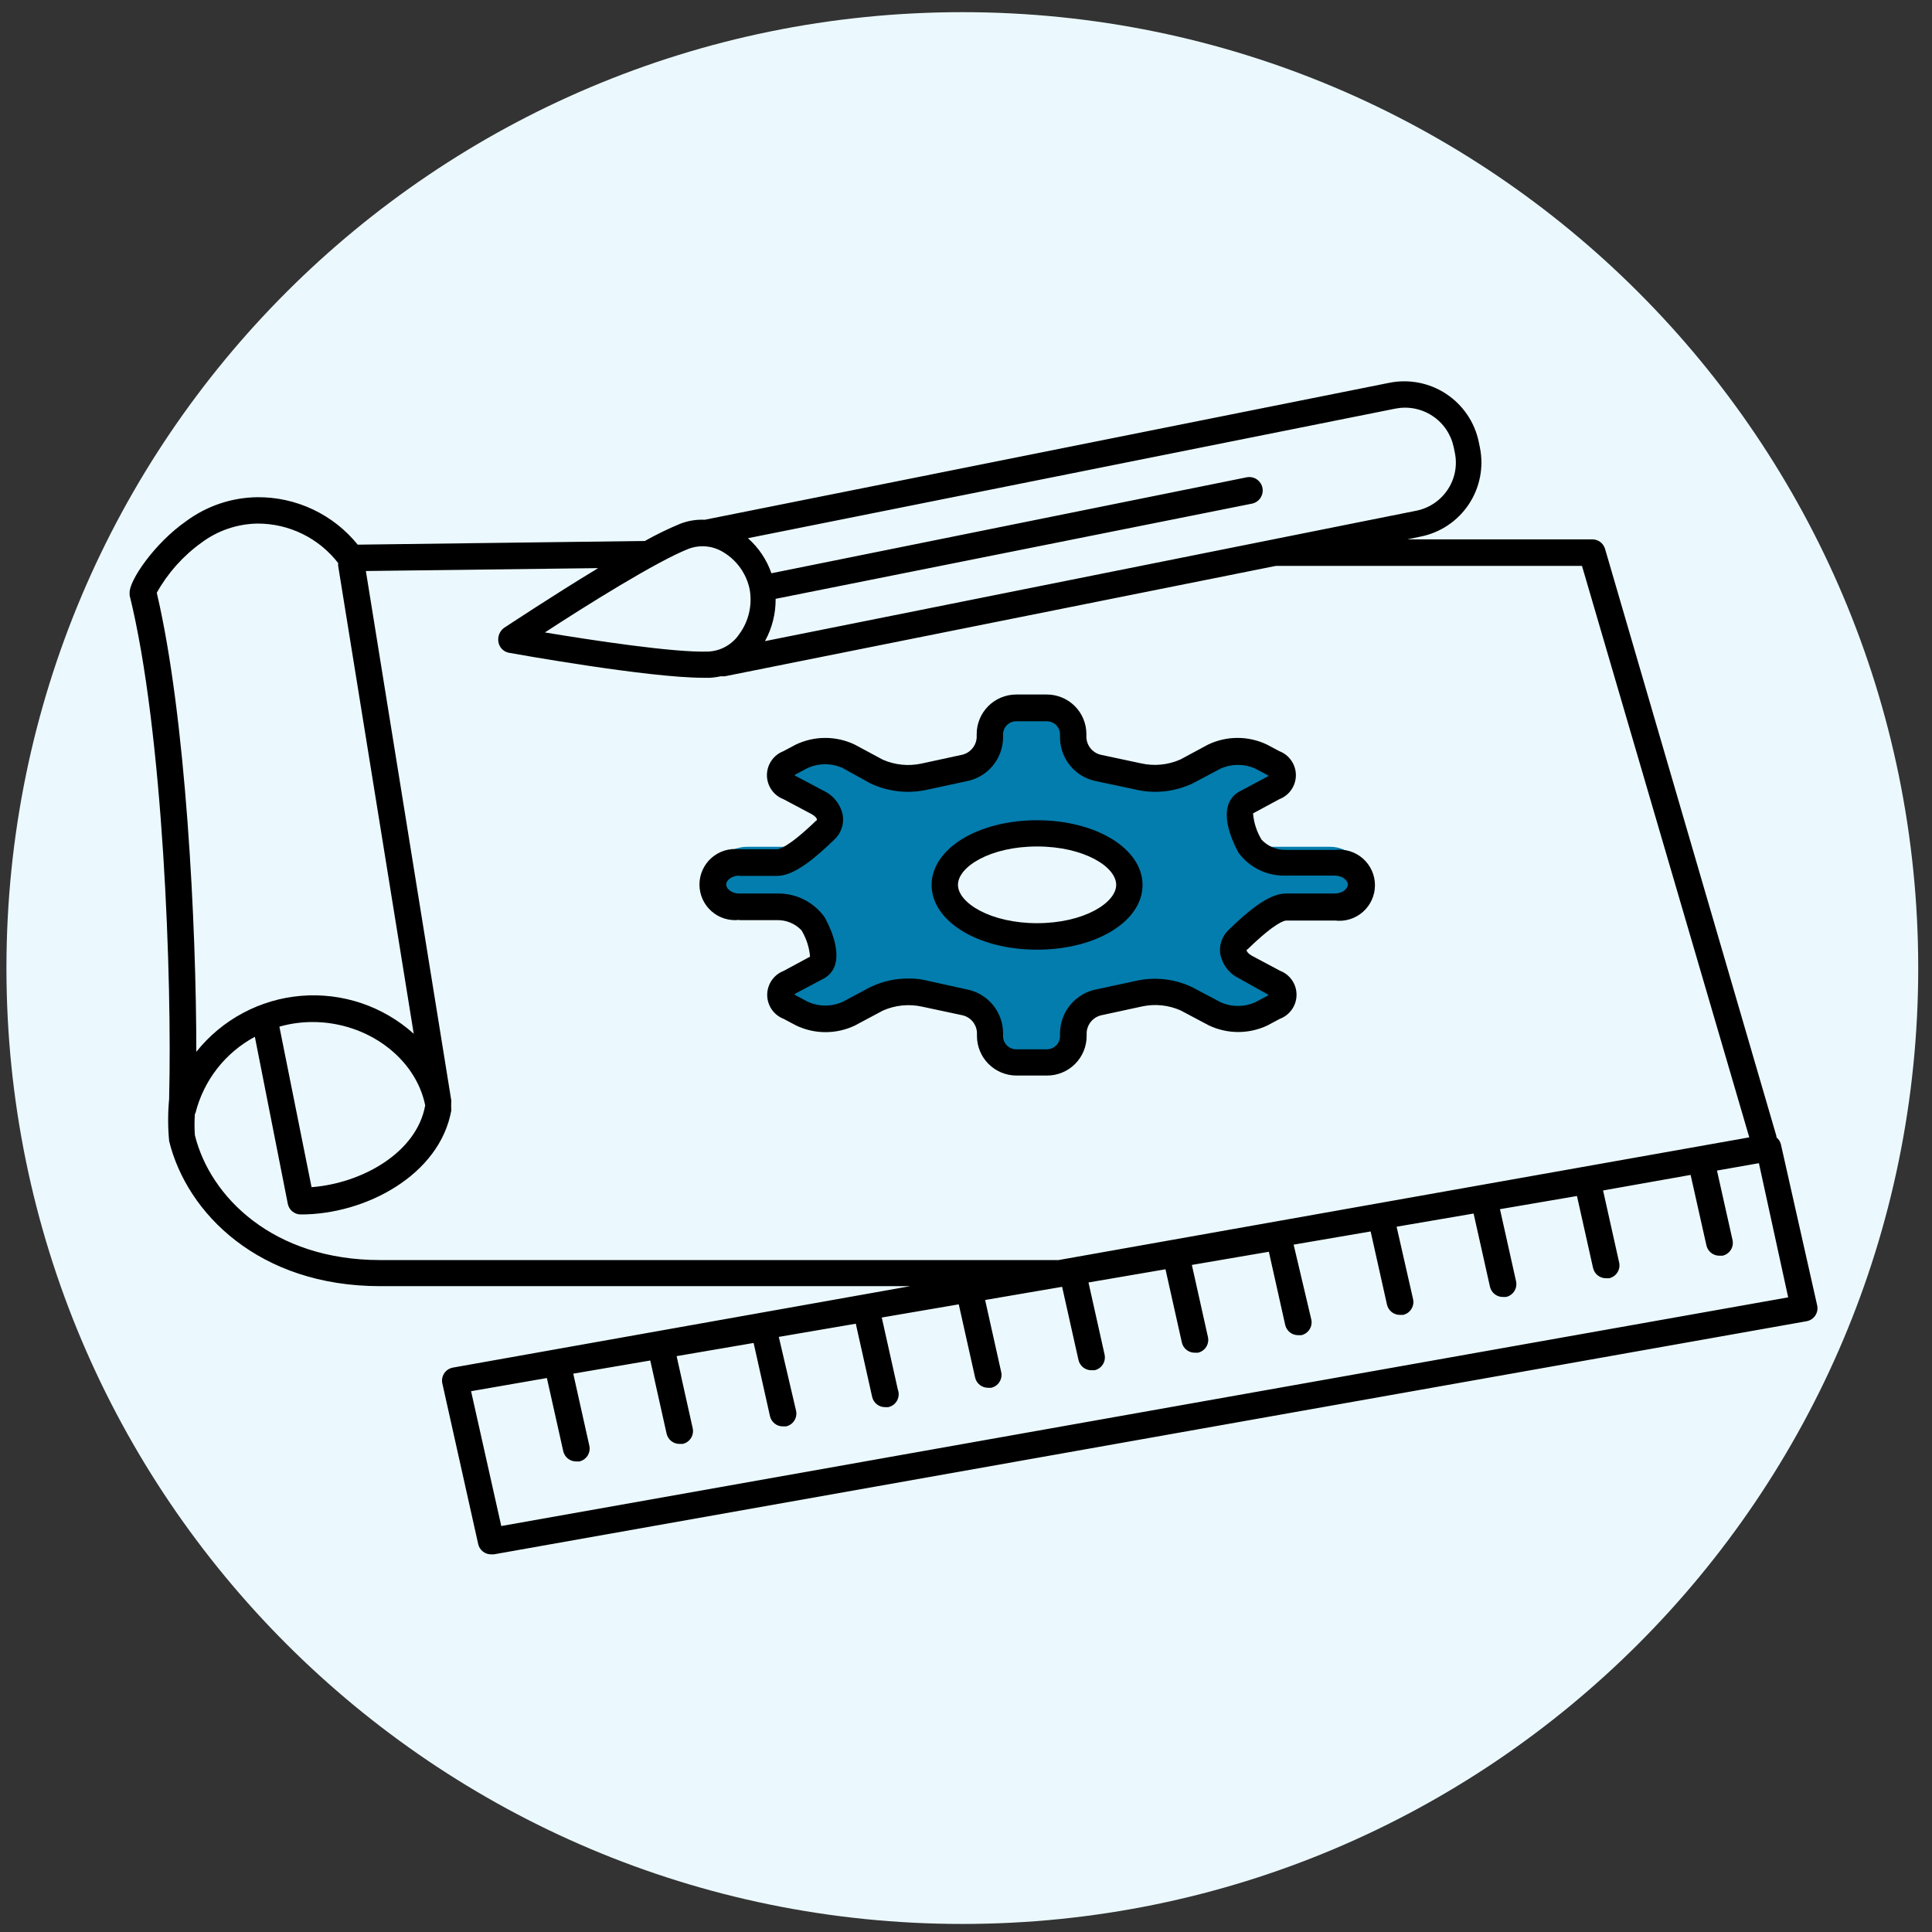 <svg version="1.0" preserveAspectRatio="xMidYMid meet" height="1200" viewBox="0 0 900 900" zoomAndPan="magnify" width="1200" xmlns:xlink="http://www.w3.org/1999/xlink" xmlns="http://www.w3.org/2000/svg"><rect x="0" y="0" width="900" height="900" fill="#333333" stroke="none"/><defs><clipPath id="da370813f5"><path clip-rule="nonzero" d="M 3 5.668 L 893.582 5.668 L 893.582 896.25 L 3 896.25 Z M 3 5.668"></path></clipPath><clipPath id="572637b38a"><path clip-rule="nonzero" d="M 448.293 5.668 C 202.363 5.668 3 205.031 3 450.957 C 3 696.887 202.363 896.25 448.293 896.25 C 694.219 896.25 893.582 696.887 893.582 450.957 C 893.582 205.031 694.219 5.668 448.293 5.668 Z M 448.293 5.668"></path></clipPath><clipPath id="fe3cf3c0fe"><path clip-rule="nonzero" d="M 369.395 352.75 L 589 352.75 L 589 472.023 L 369.395 472.023 Z M 369.395 352.75"></path></clipPath><clipPath id="f3e1dac309"><path clip-rule="nonzero" d="M 369.395 412.387 C 369.395 445.324 418.551 472.023 479.188 472.023 C 539.824 472.023 588.98 445.324 588.98 412.387 C 588.98 379.449 539.824 352.75 479.188 352.75 C 418.551 352.75 369.395 379.449 369.395 412.387 Z M 369.395 412.387"></path></clipPath><clipPath id="a6f4e9e609"><path clip-rule="nonzero" d="M 461.324 326.195 L 501.094 326.195 L 501.094 382.746 L 461.324 382.746 Z M 461.324 326.195"></path></clipPath><clipPath id="d10957a904"><path clip-rule="nonzero" d="M 481.207 326.195 C 486.48 326.195 491.539 328.289 495.27 332.02 C 499 335.75 501.094 340.805 501.094 346.082 L 501.094 362.746 C 501.094 368.02 499 373.078 495.27 376.809 C 491.539 380.535 486.48 382.633 481.207 382.633 C 475.934 382.633 470.875 380.535 467.148 376.809 C 463.418 373.078 461.324 368.02 461.324 362.746 L 461.324 346.082 C 461.324 340.805 463.418 335.75 467.148 332.02 C 470.875 328.289 475.934 326.195 481.207 326.195 Z M 481.207 326.195"></path></clipPath><clipPath id="e2dde80da9"><path clip-rule="nonzero" d="M 461.324 436.234 L 501.094 436.234 L 501.094 492.785 L 461.324 492.785 Z M 461.324 436.234"></path></clipPath><clipPath id="eb119cec4d"><path clip-rule="nonzero" d="M 481.207 436.234 C 486.48 436.234 491.539 438.332 495.27 442.059 C 499 445.789 501.094 450.848 501.094 456.121 L 501.094 472.785 C 501.094 478.059 499 483.117 495.27 486.848 C 491.539 490.578 486.48 492.672 481.207 492.672 C 475.934 492.672 470.875 490.578 467.148 486.848 C 463.418 483.117 461.324 478.059 461.324 472.785 L 461.324 456.121 C 461.324 450.848 463.418 445.789 467.148 442.059 C 470.875 438.332 475.934 436.234 481.207 436.234 Z M 481.207 436.234"></path></clipPath><clipPath id="5488262421"><path clip-rule="nonzero" d="M 368 432 L 422 432 L 422 477 L 368 477 Z M 368 432"></path></clipPath><clipPath id="56196c4636"><path clip-rule="nonzero" d="M 411.57 426.906 L 427.25 455.043 L 377.895 482.543 L 362.215 454.406 Z M 411.57 426.906"></path></clipPath><clipPath id="3b5a9d562d"><path clip-rule="nonzero" d="M 419.41 440.977 C 421.488 444.707 422 449.109 420.832 453.219 C 419.664 457.328 416.91 460.805 413.18 462.883 L 392.02 474.676 C 388.285 476.754 383.883 477.266 379.773 476.098 C 375.664 474.93 372.188 472.176 370.109 468.445 C 368.031 464.715 367.52 460.309 368.688 456.199 C 369.855 452.09 372.609 448.613 376.34 446.535 L 397.5 434.746 C 401.23 432.664 405.637 432.152 409.746 433.324 C 413.855 434.492 417.328 437.242 419.41 440.977 Z M 419.41 440.977"></path></clipPath><clipPath id="e531fee4d1"><path clip-rule="nonzero" d="M 541 344 L 596 344 L 596 389 L 541 389 Z M 541 344"></path></clipPath><clipPath id="07b153cab4"><path clip-rule="nonzero" d="M 585.391 338.828 L 601.094 367.004 L 551.785 394.48 L 536.086 366.305 Z M 585.391 338.828"></path></clipPath><clipPath id="7bcad80422"><path clip-rule="nonzero" d="M 593.242 352.918 C 595.324 356.652 595.836 361.062 594.668 365.18 C 593.496 369.293 590.742 372.773 587.004 374.855 L 565.879 386.625 C 562.145 388.707 557.734 389.219 553.621 388.051 C 549.504 386.879 546.023 384.125 543.941 380.387 C 541.859 376.652 541.348 372.242 542.52 368.125 C 543.688 364.012 546.445 360.531 550.18 358.449 L 571.305 346.68 C 575.039 344.598 579.449 344.086 583.566 345.254 C 587.68 346.426 591.16 349.18 593.242 352.918 Z M 593.242 352.918"></path></clipPath><clipPath id="48fcf1219d"><path clip-rule="nonzero" d="M 544 432 L 592 432 L 592 477 L 544 477 Z M 544 432"></path></clipPath><clipPath id="c75218c0a8"><path clip-rule="nonzero" d="M 538.18 449.965 L 557.074 426.41 L 597.652 458.961 L 578.758 482.516 Z M 538.18 449.965"></path></clipPath><clipPath id="683e41ccf9"><path clip-rule="nonzero" d="M 547.625 438.188 C 552.844 431.68 562.348 430.637 568.852 435.855 L 585.863 449.504 C 592.371 454.723 593.414 464.227 588.195 470.73 C 582.977 477.234 573.473 478.277 566.969 473.059 L 549.957 459.414 C 543.449 454.195 542.406 444.691 547.625 438.188 Z M 547.625 438.188"></path></clipPath><clipPath id="b50887e61e"><path clip-rule="nonzero" d="M 368 344 L 416 344 L 416 389 L 368 389 Z M 368 344"></path></clipPath><clipPath id="729f80a62e"><path clip-rule="nonzero" d="M 362.273 362.383 L 381.172 338.824 L 421.75 371.379 L 402.855 394.934 Z M 362.273 362.383"></path></clipPath><clipPath id="e0a072ec9d"><path clip-rule="nonzero" d="M 371.723 350.605 C 376.941 344.098 386.445 343.055 392.949 348.273 L 409.961 361.922 C 416.469 367.141 417.512 376.645 412.293 383.148 C 407.074 389.652 397.57 390.695 391.066 385.477 L 374.055 371.828 C 367.547 366.613 366.504 357.109 371.723 350.605 Z M 371.723 350.605"></path></clipPath><clipPath id="389b777090"><path clip-rule="nonzero" d="M 332.859 394.469 L 634.844 394.469 L 634.844 424.668 L 332.859 424.668 Z M 332.859 394.469"></path></clipPath><clipPath id="a6d6cdfdcc"><path clip-rule="nonzero" d="M 332.859 409.57 C 332.859 401.23 339.621 394.469 347.961 394.469 L 619.742 394.469 C 628.082 394.469 634.84 401.23 634.84 409.57 C 634.84 417.91 628.082 424.668 619.742 424.668 L 347.961 424.668 C 339.621 424.668 332.859 417.91 332.859 409.57 Z M 332.859 409.57"></path></clipPath><clipPath id="6c8df4b262"><path clip-rule="nonzero" d="M 445.219 388.172 L 525.957 388.172 L 525.957 436.238 L 445.219 436.238 Z M 445.219 388.172"></path></clipPath><clipPath id="83b3f6f94a"><path clip-rule="nonzero" d="M 525.957 412.207 C 525.957 398.934 507.898 388.172 485.621 388.172 C 463.344 388.172 445.285 398.934 445.285 412.207 C 445.285 425.48 463.344 436.238 485.621 436.238 C 507.898 436.238 525.957 425.48 525.957 412.207 Z M 525.957 412.207"></path></clipPath><clipPath id="e19bcbd32e"><path clip-rule="nonzero" d="M 60 177 L 846.512 177 L 846.512 725 L 60 725 Z M 60 177"></path></clipPath></defs><g clip-path="url(#da370813f5)"><g clip-path="url(#572637b38a)"><path fill-rule="nonzero" fill-opacity="1" d="M 3 5.668 L 893.582 5.668 L 893.582 896.25 L 3 896.25 Z M 3 5.668" fill="#ebf9ff"></path></g></g><g clip-path="url(#fe3cf3c0fe)"><g clip-path="url(#f3e1dac309)"><path fill-rule="nonzero" fill-opacity="1" d="M 369.395 472.023 L 369.395 352.75 L 588.844 352.75 L 588.844 472.023 Z M 369.395 472.023" fill="#037dad"></path></g></g><g clip-path="url(#a6f4e9e609)"><g clip-path="url(#d10957a904)"><path fill-rule="nonzero" fill-opacity="1" d="M 461.324 326.195 L 501.094 326.195 L 501.094 382.59 L 461.324 382.59 Z M 461.324 326.195" fill="#037dad"></path></g></g><g clip-path="url(#e2dde80da9)"><g clip-path="url(#eb119cec4d)"><path fill-rule="nonzero" fill-opacity="1" d="M 461.324 436.234 L 501.094 436.234 L 501.094 492.629 L 461.324 492.629 Z M 461.324 436.234" fill="#037dad"></path></g></g><g clip-path="url(#5488262421)"><g clip-path="url(#56196c4636)"><g clip-path="url(#3b5a9d562d)"><path fill-rule="nonzero" fill-opacity="1" d="M 411.57 426.906 L 427.25 455.043 L 377.895 482.543 L 362.215 454.406 Z M 411.57 426.906" fill="#037dad"></path></g></g></g><g clip-path="url(#e531fee4d1)"><g clip-path="url(#07b153cab4)"><g clip-path="url(#7bcad80422)"><path fill-rule="nonzero" fill-opacity="1" d="M 585.391 338.828 L 601.094 367.004 L 551.785 394.48 L 536.086 366.305 Z M 585.391 338.828" fill="#037dad"></path></g></g></g><g clip-path="url(#48fcf1219d)"><g clip-path="url(#c75218c0a8)"><g clip-path="url(#683e41ccf9)"><path fill-rule="nonzero" fill-opacity="1" d="M 538.18 449.965 L 557.074 426.41 L 597.652 458.961 L 578.758 482.516 Z M 538.18 449.965" fill="#037dad"></path></g></g></g><g clip-path="url(#b50887e61e)"><g clip-path="url(#729f80a62e)"><g clip-path="url(#e0a072ec9d)"><path fill-rule="nonzero" fill-opacity="1" d="M 362.273 362.383 L 381.172 338.824 L 421.75 371.379 L 402.855 394.934 Z M 362.273 362.383" fill="#037dad"></path></g></g></g><g clip-path="url(#389b777090)"><g clip-path="url(#a6d6cdfdcc)"><path fill-rule="nonzero" fill-opacity="1" d="M 332.859 424.668 L 332.859 394.469 L 634.844 394.469 L 634.844 424.668 Z M 332.859 424.668" fill="#037dad"></path></g></g><g clip-path="url(#6c8df4b262)"><g clip-path="url(#83b3f6f94a)"><path fill-rule="nonzero" fill-opacity="1" d="M 525.957 388.172 L 525.957 436.238 L 445.219 436.238 L 445.219 388.172 Z M 525.957 388.172" fill="#ebf9ff"></path></g></g><g clip-path="url(#e19bcbd32e)"><path fill-rule="nonzero" fill-opacity="1" d="M 78.801 510.73 C 78.77 511.098 78.77 511.465 78.801 511.836 C 78.172 518.426 78.172 525.016 78.801 531.605 C 87.094 565.25 120.688 599.141 177.07 599.141 L 424.027 599.141 L 210.973 637.082 C 210.562 637.156 210.168 637.27 209.785 637.422 C 209.398 637.574 209.035 637.766 208.688 637.992 C 208.344 638.219 208.023 638.477 207.73 638.77 C 207.438 639.059 207.176 639.379 206.945 639.723 C 206.715 640.066 206.523 640.43 206.367 640.812 C 206.211 641.195 206.094 641.59 206.02 641.996 C 205.941 642.402 205.906 642.812 205.914 643.227 C 205.922 643.641 205.969 644.047 206.059 644.453 L 222.762 719.293 C 222.918 719.988 223.188 720.633 223.566 721.23 C 223.949 721.832 224.418 722.352 224.977 722.785 C 225.539 723.223 226.156 723.551 226.828 723.773 C 227.504 723.996 228.195 724.102 228.906 724.082 L 230.012 724.082 L 841.602 615.473 C 842.008 615.398 842.402 615.285 842.785 615.133 C 843.172 614.98 843.535 614.789 843.883 614.562 C 844.227 614.336 844.547 614.078 844.84 613.789 C 845.137 613.496 845.398 613.18 845.625 612.836 C 845.855 612.492 846.047 612.125 846.203 611.742 C 846.359 611.359 846.477 610.965 846.551 610.559 C 846.629 610.152 846.664 609.742 846.656 609.328 C 846.648 608.918 846.602 608.508 846.512 608.105 L 829.625 533.141 C 829.301 531.801 828.605 530.695 827.535 529.824 C 827.535 529.824 827.535 529.457 827.535 529.27 L 747.695 255.688 C 747.504 255.027 747.207 254.418 746.812 253.859 C 746.418 253.301 745.941 252.82 745.383 252.418 C 744.828 252.02 744.223 251.719 743.566 251.52 C 742.906 251.324 742.238 251.238 741.551 251.266 L 655.566 251.266 L 661.711 249.977 C 662.844 249.754 663.965 249.477 665.07 249.141 C 666.176 248.809 667.262 248.422 668.328 247.98 C 669.398 247.539 670.441 247.047 671.461 246.504 C 672.48 245.961 673.469 245.371 674.43 244.73 C 675.395 244.09 676.32 243.402 677.215 242.668 C 678.105 241.938 678.961 241.164 679.781 240.348 C 680.598 239.531 681.371 238.676 682.105 237.785 C 682.84 236.891 683.527 235.965 684.168 235.004 C 684.809 234.043 685.402 233.055 685.945 232.035 C 686.492 231.02 686.984 229.977 687.426 228.906 C 687.867 227.84 688.254 226.754 688.59 225.648 C 688.926 224.543 689.203 223.426 689.43 222.293 C 689.652 221.16 689.82 220.02 689.934 218.867 C 690.043 217.719 690.098 216.566 690.098 215.41 C 690.098 214.258 690.039 213.105 689.922 211.957 C 689.809 210.809 689.637 209.668 689.41 208.535 L 688.855 205.832 C 688.621 204.699 688.332 203.582 687.984 202.48 C 687.641 201.379 687.242 200.293 686.793 199.23 C 686.34 198.168 685.84 197.125 685.285 196.113 C 684.73 195.098 684.133 194.109 683.48 193.156 C 682.832 192.199 682.137 191.277 681.398 190.387 C 680.66 189.5 679.879 188.648 679.055 187.84 C 678.23 187.027 677.371 186.258 676.473 185.531 C 675.574 184.801 674.645 184.121 673.68 183.484 C 672.715 182.848 671.719 182.258 670.699 181.719 C 669.676 181.18 668.629 180.691 667.559 180.254 C 666.488 179.82 665.398 179.434 664.293 179.105 C 663.184 178.773 662.062 178.5 660.926 178.277 C 659.793 178.059 658.648 177.895 657.5 177.785 C 656.348 177.676 655.195 177.625 654.039 177.629 C 652.883 177.633 651.73 177.691 650.578 177.809 C 649.43 177.926 648.289 178.098 647.152 178.328 L 328.34 242.117 C 324.355 241.941 320.508 242.578 316.793 244.02 C 311.172 246.359 305.703 249.02 300.395 252.004 L 166.629 253.723 C 165.23 251.988 163.738 250.34 162.152 248.773 C 160.566 247.207 158.898 245.734 157.148 244.355 C 155.395 242.977 153.574 241.703 151.68 240.531 C 149.785 239.355 147.832 238.293 145.816 237.34 C 143.801 236.387 141.742 235.547 139.633 234.824 C 137.523 234.102 135.383 233.5 133.207 233.02 C 131.031 232.539 128.836 232.18 126.617 231.945 C 124.402 231.715 122.18 231.605 119.953 231.617 C 116.984 231.648 114.035 231.914 111.105 232.406 C 108.18 232.898 105.309 233.617 102.492 234.559 C 99.676 235.504 96.953 236.66 94.32 238.031 C 91.684 239.402 89.176 240.969 86.785 242.73 C 71.863 253.109 59.949 270.73 60.379 276.316 C 60.352 276.645 60.352 276.973 60.379 277.297 C 76.16 340.965 80.152 457.008 78.801 510.73 Z M 833 604.359 L 233.512 710.883 L 219.445 648.074 L 254.762 641.934 L 262.379 676.008 C 262.535 676.703 262.801 677.348 263.184 677.949 C 263.562 678.547 264.031 679.066 264.59 679.5 C 265.152 679.938 265.77 680.27 266.441 680.492 C 267.117 680.715 267.809 680.816 268.52 680.797 L 269.871 680.797 C 270.262 680.711 270.645 680.586 271.012 680.426 C 271.379 680.262 271.73 680.066 272.059 679.836 C 272.391 679.605 272.691 679.344 272.973 679.055 C 273.25 678.762 273.496 678.449 273.715 678.109 C 273.93 677.77 274.113 677.414 274.258 677.039 C 274.406 676.664 274.516 676.277 274.586 675.883 C 274.656 675.488 274.688 675.086 274.68 674.684 C 274.672 674.281 274.625 673.887 274.539 673.492 L 267.047 639.906 L 302.914 633.77 L 310.527 667.844 C 310.684 668.535 310.953 669.184 311.332 669.781 C 311.711 670.383 312.184 670.898 312.742 671.336 C 313.301 671.773 313.918 672.102 314.594 672.324 C 315.27 672.547 315.961 672.648 316.672 672.633 L 318.02 672.633 C 318.414 672.547 318.793 672.422 319.164 672.258 C 319.531 672.098 319.879 671.898 320.211 671.668 C 320.539 671.438 320.844 671.18 321.121 670.887 C 321.402 670.598 321.648 670.281 321.867 669.945 C 322.082 669.605 322.262 669.246 322.41 668.871 C 322.555 668.5 322.664 668.113 322.734 667.715 C 322.805 667.32 322.836 666.922 322.828 666.52 C 322.82 666.117 322.773 665.719 322.688 665.328 L 315.195 631.742 L 351.062 625.602 L 358.68 659.68 C 358.836 660.371 359.102 661.016 359.484 661.617 C 359.863 662.215 360.332 662.734 360.895 663.172 C 361.453 663.605 362.07 663.938 362.746 664.16 C 363.418 664.383 364.109 664.484 364.82 664.465 L 366.172 664.465 C 366.566 664.379 366.945 664.254 367.312 664.094 C 367.684 663.93 368.031 663.734 368.359 663.504 C 368.691 663.273 368.996 663.012 369.273 662.723 C 369.551 662.43 369.801 662.117 370.016 661.777 C 370.234 661.438 370.414 661.082 370.562 660.707 C 370.707 660.332 370.816 659.945 370.887 659.551 C 370.957 659.156 370.988 658.754 370.98 658.352 C 370.973 657.949 370.926 657.555 370.84 657.16 L 362.793 622.777 L 398.66 616.637 L 406.277 650.715 C 406.434 651.406 406.703 652.051 407.082 652.652 C 407.461 653.25 407.93 653.77 408.492 654.207 C 409.051 654.645 409.668 654.973 410.344 655.195 C 411.016 655.418 411.707 655.52 412.418 655.504 L 413.77 655.504 C 414.203 655.41 414.621 655.273 415.023 655.094 C 415.43 654.914 415.809 654.691 416.164 654.426 C 416.52 654.164 416.84 653.863 417.133 653.531 C 417.422 653.199 417.676 652.836 417.887 652.449 C 418.102 652.062 418.27 651.656 418.395 651.23 C 418.52 650.809 418.598 650.375 418.629 649.934 C 418.66 649.492 418.645 649.051 418.582 648.613 C 418.52 648.176 418.41 647.75 418.254 647.336 L 410.762 613.754 L 446.629 607.613 L 454.242 641.688 C 454.398 642.383 454.668 643.027 455.047 643.625 C 455.43 644.227 455.898 644.746 456.457 645.18 C 457.02 645.617 457.637 645.945 458.309 646.168 C 458.984 646.391 459.676 646.496 460.387 646.477 L 461.738 646.477 C 462.129 646.391 462.512 646.266 462.879 646.102 C 463.246 645.941 463.598 645.746 463.926 645.516 C 464.254 645.285 464.559 645.023 464.84 644.734 C 465.117 644.441 465.363 644.129 465.582 643.789 C 465.797 643.449 465.98 643.094 466.125 642.719 C 466.273 642.344 466.379 641.957 466.449 641.562 C 466.523 641.164 466.555 640.766 466.547 640.363 C 466.539 639.961 466.492 639.562 466.402 639.172 L 458.91 605.586 L 494.777 599.449 L 502.395 633.523 C 502.551 634.215 502.82 634.859 503.199 635.461 C 503.578 636.059 504.051 636.578 504.609 637.016 C 505.168 637.453 505.785 637.781 506.461 638.004 C 507.133 638.227 507.828 638.328 508.535 638.312 L 509.887 638.312 C 510.281 638.223 510.66 638.102 511.027 637.938 C 511.398 637.777 511.746 637.578 512.078 637.348 C 512.406 637.117 512.711 636.855 512.988 636.566 C 513.266 636.277 513.516 635.961 513.73 635.621 C 513.949 635.285 514.129 634.926 514.277 634.551 C 514.422 634.176 514.531 633.793 514.602 633.395 C 514.672 633 514.703 632.602 514.695 632.199 C 514.688 631.797 514.641 631.398 514.555 631.004 L 507.062 597.422 L 542.93 591.281 L 550.547 625.355 C 550.703 626.051 550.969 626.695 551.348 627.297 C 551.73 627.895 552.199 628.414 552.758 628.848 C 553.32 629.285 553.938 629.617 554.609 629.84 C 555.285 630.059 555.977 630.164 556.688 630.145 L 558.039 630.145 C 558.43 630.059 558.812 629.934 559.18 629.773 C 559.547 629.609 559.898 629.414 560.227 629.184 C 560.559 628.953 560.859 628.691 561.141 628.402 C 561.418 628.109 561.664 627.797 561.883 627.457 C 562.098 627.117 562.281 626.762 562.426 626.387 C 562.574 626.012 562.684 625.625 562.754 625.23 C 562.824 624.832 562.855 624.434 562.848 624.031 C 562.84 623.629 562.793 623.234 562.707 622.84 L 555.215 589.254 L 591.082 583.117 L 598.695 617.191 C 598.852 617.883 599.121 618.531 599.5 619.129 C 599.879 619.73 600.352 620.246 600.91 620.684 C 601.469 621.121 602.086 621.449 602.762 621.672 C 603.438 621.895 604.129 621.996 604.836 621.98 L 606.188 621.98 C 606.582 621.895 606.961 621.77 607.332 621.605 C 607.699 621.445 608.047 621.246 608.379 621.016 C 608.707 620.785 609.012 620.527 609.289 620.234 C 609.57 619.945 609.816 619.629 610.031 619.293 C 610.25 618.953 610.43 618.594 610.578 618.219 C 610.723 617.844 610.832 617.461 610.902 617.062 C 610.973 616.668 611.004 616.27 610.996 615.867 C 610.988 615.465 610.941 615.066 610.855 614.672 L 602.625 579.801 L 638.496 573.66 L 646.109 607.734 C 646.266 608.43 646.535 609.074 646.914 609.676 C 647.293 610.273 647.766 610.793 648.324 611.227 C 648.883 611.664 649.5 611.996 650.176 612.219 C 650.852 612.441 651.543 612.543 652.25 612.523 L 653.602 612.523 C 653.996 612.438 654.375 612.312 654.746 612.152 C 655.113 611.988 655.461 611.793 655.793 611.562 C 656.121 611.332 656.426 611.07 656.703 610.781 C 656.984 610.488 657.23 610.176 657.445 609.836 C 657.664 609.496 657.844 609.141 657.992 608.766 C 658.137 608.391 658.246 608.004 658.316 607.609 C 658.387 607.215 658.418 606.812 658.41 606.41 C 658.402 606.008 658.355 605.613 658.27 605.219 L 650.594 571.449 L 686.461 565.312 L 694.078 599.387 C 694.234 600.078 694.5 600.727 694.879 601.324 C 695.262 601.922 695.73 602.441 696.289 602.879 C 696.852 603.316 697.469 603.645 698.141 603.867 C 698.816 604.09 699.508 604.191 700.219 604.176 L 701.57 604.176 C 701.961 604.086 702.344 603.965 702.711 603.801 C 703.078 603.641 703.43 603.441 703.758 603.211 C 704.09 602.98 704.391 602.723 704.672 602.43 C 704.949 602.141 705.195 601.824 705.414 601.484 C 705.629 601.148 705.812 600.789 705.957 600.414 C 706.105 600.039 706.215 599.656 706.285 599.258 C 706.355 598.863 706.387 598.465 706.379 598.062 C 706.371 597.66 706.324 597.262 706.238 596.867 L 698.746 563.285 L 734.613 557.145 L 742.105 590.668 C 742.262 591.359 742.527 592.008 742.91 592.605 C 743.289 593.207 743.758 593.723 744.32 594.16 C 744.879 594.598 745.496 594.926 746.172 595.148 C 746.844 595.371 747.535 595.473 748.246 595.457 L 749.598 595.457 C 749.992 595.371 750.371 595.246 750.738 595.082 C 751.109 594.922 751.457 594.723 751.785 594.492 C 752.117 594.262 752.422 594.004 752.699 593.711 C 752.977 593.422 753.227 593.105 753.441 592.77 C 753.656 592.43 753.84 592.07 753.984 591.695 C 754.133 591.324 754.242 590.938 754.312 590.539 C 754.383 590.145 754.414 589.746 754.406 589.344 C 754.398 588.941 754.352 588.543 754.266 588.148 L 746.773 554.566 L 787.555 547.32 L 794.922 580.168 C 795.078 580.859 795.348 581.508 795.727 582.105 C 796.105 582.707 796.578 583.223 797.137 583.66 C 797.695 584.098 798.312 584.426 798.988 584.648 C 799.664 584.871 800.355 584.977 801.066 584.957 L 802.414 584.957 C 802.809 584.871 803.188 584.746 803.559 584.582 C 803.926 584.422 804.273 584.227 804.605 583.996 C 804.934 583.766 805.238 583.504 805.516 583.215 C 805.797 582.922 806.043 582.609 806.262 582.27 C 806.477 581.93 806.656 581.574 806.805 581.199 C 806.949 580.824 807.059 580.438 807.129 580.043 C 807.199 579.645 807.23 579.246 807.223 578.844 C 807.215 578.441 807.168 578.043 807.082 577.652 L 799.836 545.297 L 819.367 541.855 Z M 649.98 190.359 C 650.719 190.211 651.461 190.102 652.211 190.023 C 652.961 189.949 653.715 189.91 654.469 189.91 C 655.223 189.906 655.973 189.941 656.723 190.012 C 657.473 190.086 658.219 190.191 658.957 190.336 C 659.699 190.48 660.43 190.66 661.152 190.875 C 661.875 191.09 662.582 191.34 663.281 191.625 C 663.98 191.91 664.66 192.23 665.328 192.582 C 665.996 192.934 666.645 193.316 667.273 193.73 C 667.902 194.145 668.508 194.59 669.094 195.062 C 669.68 195.535 670.242 196.039 670.777 196.566 C 671.316 197.094 671.824 197.648 672.309 198.227 C 672.793 198.805 673.246 199.406 673.668 200.031 C 674.094 200.652 674.484 201.293 674.848 201.957 C 675.207 202.617 675.535 203.293 675.832 203.988 C 676.129 204.68 676.387 205.387 676.613 206.105 C 676.84 206.824 677.031 207.551 677.188 208.289 L 677.738 210.988 C 678.039 212.457 678.195 213.941 678.199 215.441 C 678.203 216.938 678.062 218.422 677.773 219.895 C 677.484 221.363 677.051 222.793 676.477 224.176 C 675.902 225.562 675.199 226.875 674.363 228.121 C 673.52 229.387 672.562 230.555 671.488 231.633 C 670.41 232.707 669.242 233.664 667.977 234.508 C 666.711 235.352 665.375 236.062 663.969 236.641 C 662.562 237.219 661.113 237.652 659.621 237.941 L 356.344 298.664 C 358.008 295.648 359.262 292.469 360.105 289.133 C 360.949 285.793 361.352 282.398 361.32 278.957 L 583.156 234.629 C 583.562 234.551 583.953 234.434 584.332 234.277 C 584.715 234.121 585.074 233.93 585.418 233.703 C 585.762 233.477 586.078 233.219 586.371 232.93 C 586.66 232.641 586.922 232.324 587.152 231.984 C 587.383 231.645 587.574 231.281 587.734 230.902 C 587.895 230.523 588.012 230.133 588.094 229.73 C 588.176 229.328 588.219 228.922 588.219 228.512 C 588.223 228.102 588.184 227.691 588.105 227.289 C 588.027 226.887 587.91 226.496 587.754 226.113 C 587.598 225.734 587.406 225.375 587.18 225.031 C 586.953 224.688 586.691 224.371 586.402 224.078 C 586.113 223.789 585.797 223.527 585.457 223.297 C 585.117 223.07 584.758 222.875 584.379 222.715 C 584 222.559 583.609 222.438 583.203 222.355 C 582.801 222.273 582.395 222.234 581.984 222.23 C 581.574 222.23 581.164 222.27 580.762 222.348 L 359.355 267.047 C 358.266 263.898 356.793 260.941 354.941 258.176 C 353.086 255.41 350.914 252.922 348.422 250.715 Z M 320.848 255.625 C 322.16 255.137 323.512 254.805 324.902 254.625 C 326.289 254.445 327.684 254.426 329.078 254.562 C 330.469 254.703 331.832 254.996 333.16 255.445 C 334.484 255.895 335.746 256.484 336.938 257.223 C 338.504 258.16 339.957 259.25 341.301 260.492 C 342.641 261.734 343.84 263.102 344.895 264.59 C 345.953 266.082 346.848 267.664 347.574 269.34 C 348.305 271.016 348.852 272.746 349.223 274.535 C 349.543 276.348 349.684 278.176 349.637 280.016 C 349.586 281.859 349.355 283.676 348.938 285.473 C 348.52 287.266 347.93 289 347.16 290.672 C 346.391 292.348 345.461 293.926 344.367 295.41 C 343.574 296.59 342.656 297.664 341.613 298.629 C 340.57 299.598 339.434 300.43 338.195 301.133 C 336.961 301.836 335.66 302.391 334.297 302.793 C 332.934 303.195 331.539 303.434 330.121 303.516 C 314.09 304.129 275.336 298.172 253.84 294.613 C 272.328 282.516 306.043 261.398 320.848 255.625 Z M 278.652 264.652 C 257.219 277.605 236.215 291.605 234.738 292.523 C 234.234 292.91 233.789 293.359 233.41 293.871 C 233.027 294.387 232.727 294.941 232.504 295.539 C 232.281 296.137 232.145 296.754 232.098 297.387 C 232.051 298.023 232.09 298.652 232.223 299.277 C 232.34 299.863 232.539 300.422 232.82 300.949 C 233.102 301.477 233.453 301.953 233.871 302.379 C 234.293 302.805 234.766 303.16 235.289 303.449 C 235.812 303.734 236.367 303.941 236.949 304.066 C 239.715 304.559 301.867 315.734 327.602 315.734 L 330.613 315.734 C 332.289 315.652 333.949 315.43 335.586 315.059 L 337.551 315.059 L 594.398 263.605 L 736.945 263.605 L 814.883 529.824 L 493.121 586.984 L 177.07 586.984 C 127.383 586.984 97.902 557.699 90.777 528.781 C 90.555 525.527 90.555 522.273 90.777 519.02 C 90.891 518.82 90.996 518.613 91.086 518.402 C 92.031 514.652 93.352 511.039 95.051 507.566 C 96.75 504.09 98.789 500.828 101.168 497.777 C 103.547 494.727 106.215 491.957 109.172 489.461 C 112.133 486.969 115.316 484.809 118.723 482.977 L 134.078 560.828 C 134.223 561.531 134.48 562.191 134.855 562.805 C 135.23 563.418 135.699 563.949 136.258 564.395 C 136.82 564.844 137.441 565.184 138.121 565.414 C 138.801 565.648 139.5 565.754 140.219 565.742 C 170.375 565.742 204.828 547.32 210.234 517.297 C 210.137 515.762 210.137 514.23 210.234 512.695 L 170.438 266 Z M 130.148 478.25 C 135.207 476.824 140.367 476.105 145.625 476.102 C 171.051 476.102 193.59 492.801 198.074 514.902 C 194.145 537.008 168.531 551.25 145.133 553.031 Z M 93.848 252.801 C 97.625 249.98 101.738 247.812 106.199 246.289 C 110.656 244.77 115.242 243.973 119.953 243.898 C 121.762 243.895 123.562 243.992 125.359 244.195 C 127.16 244.395 128.938 244.699 130.703 245.105 C 132.465 245.512 134.199 246.02 135.902 246.621 C 137.605 247.227 139.27 247.93 140.895 248.723 C 142.52 249.52 144.094 250.406 145.613 251.383 C 147.137 252.359 148.598 253.418 150 254.562 C 151.398 255.707 152.73 256.926 153.992 258.223 C 155.254 259.52 156.434 260.887 157.539 262.316 C 157.488 262.77 157.488 263.219 157.539 263.668 L 192.73 481.566 C 191.848 480.773 190.949 480 190.027 479.254 C 189.105 478.508 188.168 477.785 187.211 477.086 C 186.25 476.387 185.277 475.711 184.285 475.059 C 183.293 474.41 182.285 473.785 181.262 473.188 C 180.238 472.59 179.199 472.02 178.145 471.473 C 177.09 470.926 176.023 470.41 174.945 469.918 C 173.867 469.426 172.773 468.965 171.672 468.527 C 170.566 468.094 169.453 467.688 168.332 467.309 C 167.207 466.93 166.074 466.578 164.934 466.258 C 163.789 465.938 162.641 465.645 161.484 465.383 C 160.328 465.121 159.164 464.887 157.996 464.684 C 156.828 464.48 155.656 464.309 154.477 464.164 C 153.301 464.023 152.121 463.91 150.938 463.828 C 149.754 463.742 148.57 463.691 147.383 463.668 C 146.195 463.645 145.012 463.652 143.824 463.691 C 142.641 463.73 141.457 463.797 140.273 463.895 C 139.094 463.992 137.914 464.121 136.738 464.281 C 135.562 464.438 134.391 464.625 133.227 464.844 C 132.059 465.062 130.902 465.309 129.746 465.586 C 128.594 465.863 127.449 466.168 126.312 466.504 C 125.172 466.84 124.047 467.203 122.926 467.598 C 121.809 467.992 120.699 468.414 119.602 468.863 C 118.504 469.312 117.418 469.789 116.344 470.293 C 115.273 470.797 114.211 471.328 113.168 471.891 C 112.121 472.449 111.09 473.031 110.074 473.645 C 109.055 474.254 108.055 474.891 107.074 475.555 C 106.09 476.219 105.121 476.906 104.176 477.617 C 103.227 478.328 102.297 479.062 101.383 479.82 C 100.473 480.582 99.582 481.363 98.711 482.168 C 97.84 482.973 96.988 483.797 96.16 484.645 C 95.332 485.492 94.523 486.363 93.738 487.25 C 92.953 488.141 92.191 489.051 91.453 489.977 C 91.453 430.914 86.602 333.723 73.027 276.133 C 75.602 271.527 78.645 267.258 82.156 263.32 C 85.668 259.387 89.566 255.879 93.848 252.801 Z M 93.848 252.801" fill="#000000"></path></g><path fill-rule="nonzero" fill-opacity="1" d="M 344.43 428.641 L 362.059 428.641 C 363.113 428.621 364.156 428.707 365.195 428.902 C 366.23 429.102 367.234 429.402 368.207 429.809 C 369.18 430.215 370.102 430.719 370.969 431.32 C 371.836 431.918 372.633 432.602 373.359 433.367 C 375.641 437.152 376.973 441.246 377.352 445.648 L 365.066 452.277 C 363.938 452.715 362.898 453.305 361.945 454.055 C 360.996 454.805 360.18 455.68 359.492 456.676 C 358.809 457.672 358.285 458.75 357.93 459.906 C 357.57 461.062 357.391 462.242 357.391 463.453 C 357.391 464.664 357.57 465.848 357.93 467 C 358.285 468.156 358.809 469.234 359.492 470.23 C 360.18 471.23 360.996 472.102 361.945 472.852 C 362.898 473.602 363.938 474.191 365.066 474.629 L 370.84 477.699 C 372.98 478.723 375.211 479.5 377.527 480.027 C 379.844 480.555 382.191 480.816 384.566 480.816 C 386.941 480.816 389.289 480.555 391.605 480.027 C 393.922 479.5 396.152 478.723 398.293 477.699 L 411.312 470.758 C 414.207 469.48 417.23 468.688 420.383 468.383 C 423.531 468.078 426.652 468.277 429.738 468.98 L 448.164 472.91 C 448.633 473.008 449.09 473.141 449.539 473.312 C 449.984 473.488 450.418 473.695 450.828 473.938 C 451.242 474.184 451.633 474.461 452 474.766 C 452.367 475.074 452.707 475.41 453.02 475.777 C 453.328 476.141 453.609 476.527 453.859 476.938 C 454.105 477.348 454.32 477.777 454.496 478.223 C 454.672 478.668 454.812 479.125 454.914 479.594 C 455.016 480.059 455.078 480.535 455.102 481.012 L 455.102 482.609 C 455.102 483.211 455.133 483.812 455.191 484.414 C 455.25 485.016 455.34 485.609 455.457 486.203 C 455.574 486.793 455.723 487.379 455.898 487.957 C 456.07 488.535 456.273 489.102 456.508 489.656 C 456.738 490.215 456.996 490.762 457.277 491.293 C 457.562 491.824 457.875 492.34 458.207 492.844 C 458.543 493.344 458.902 493.828 459.285 494.293 C 459.668 494.762 460.074 495.207 460.5 495.633 C 460.926 496.059 461.375 496.465 461.84 496.848 C 462.305 497.23 462.789 497.59 463.293 497.926 C 463.793 498.258 464.312 498.57 464.844 498.852 C 465.375 499.137 465.922 499.395 466.477 499.625 C 467.035 499.855 467.602 500.059 468.18 500.234 C 468.758 500.41 469.344 500.559 469.934 500.676 C 470.527 500.793 471.121 500.879 471.723 500.941 C 472.324 501 472.926 501.027 473.527 501.027 L 487.777 501.027 C 488.379 501.027 488.984 501 489.582 500.941 C 490.184 500.879 490.781 500.793 491.371 500.676 C 491.965 500.559 492.547 500.41 493.125 500.234 C 493.703 500.059 494.27 499.855 494.828 499.625 C 495.387 499.395 495.93 499.137 496.461 498.852 C 496.996 498.57 497.512 498.258 498.012 497.926 C 498.516 497.59 499 497.23 499.465 496.848 C 499.934 496.465 500.379 496.059 500.805 495.633 C 501.234 495.207 501.637 494.762 502.02 494.293 C 502.402 493.828 502.762 493.344 503.098 492.844 C 503.434 492.34 503.742 491.824 504.027 491.293 C 504.312 490.762 504.57 490.215 504.801 489.656 C 505.031 489.102 505.234 488.535 505.41 487.957 C 505.586 487.379 505.73 486.793 505.848 486.203 C 505.965 485.609 506.055 485.016 506.113 484.414 C 506.172 483.812 506.203 483.211 506.203 482.609 L 506.203 481.012 C 506.234 480.52 506.305 480.035 506.414 479.555 C 506.527 479.074 506.68 478.605 506.867 478.148 C 507.059 477.695 507.285 477.258 507.551 476.84 C 507.812 476.422 508.109 476.031 508.438 475.66 C 508.77 475.293 509.125 474.957 509.512 474.648 C 509.898 474.34 510.305 474.066 510.738 473.828 C 511.168 473.586 511.617 473.387 512.082 473.223 C 512.547 473.055 513.023 472.934 513.512 472.848 L 531.938 468.855 C 534.969 468.195 538.023 468.023 541.109 468.336 C 544.195 468.652 547.156 469.438 549.992 470.699 L 563.074 477.637 C 565.215 478.664 567.445 479.438 569.762 479.965 C 572.078 480.492 574.426 480.754 576.801 480.754 C 579.176 480.754 581.523 480.492 583.84 479.965 C 586.156 479.438 588.387 478.664 590.527 477.637 L 596.301 474.566 C 597.43 474.133 598.469 473.539 599.422 472.789 C 600.371 472.039 601.188 471.168 601.875 470.168 C 602.559 469.172 603.082 468.098 603.441 466.941 C 603.797 465.785 603.977 464.602 603.977 463.391 C 603.977 462.184 603.797 461 603.441 459.844 C 603.082 458.688 602.559 457.613 601.875 456.613 C 601.188 455.617 600.371 454.742 599.422 453.992 C 598.469 453.246 597.43 452.652 596.301 452.219 L 583.281 445.281 C 581.562 444.359 580.824 443.316 580.762 442.824 C 580.699 442.332 580.762 442.457 581.254 442.148 C 594.273 429.5 598.449 428.824 599.188 428.824 L 621.91 428.824 C 622.492 428.898 623.074 428.938 623.66 428.945 C 624.246 428.957 624.832 428.934 625.414 428.883 C 625.996 428.828 626.574 428.746 627.148 428.633 C 627.723 428.52 628.289 428.375 628.848 428.203 C 629.406 428.027 629.957 427.824 630.492 427.594 C 631.031 427.363 631.555 427.102 632.062 426.816 C 632.574 426.527 633.066 426.215 633.543 425.875 C 634.02 425.535 634.477 425.172 634.918 424.785 C 635.355 424.398 635.773 423.988 636.168 423.555 C 636.562 423.125 636.934 422.672 637.281 422.199 C 637.625 421.73 637.949 421.242 638.242 420.738 C 638.539 420.23 638.805 419.711 639.047 419.18 C 639.285 418.645 639.5 418.102 639.68 417.543 C 639.863 416.988 640.016 416.426 640.141 415.852 C 640.262 415.281 640.355 414.703 640.418 414.121 C 640.477 413.539 640.508 412.957 640.508 412.371 C 640.508 411.785 640.477 411.203 640.418 410.621 C 640.355 410.039 640.262 409.461 640.141 408.891 C 640.016 408.316 639.863 407.754 639.68 407.199 C 639.5 406.641 639.285 406.098 639.047 405.562 C 638.805 405.031 638.539 404.512 638.242 404.008 C 637.949 403.5 637.625 403.012 637.281 402.543 C 636.934 402.07 636.562 401.621 636.168 401.188 C 635.773 400.754 635.355 400.344 634.918 399.957 C 634.477 399.57 634.02 399.207 633.543 398.867 C 633.066 398.527 632.574 398.215 632.062 397.926 C 631.555 397.641 631.031 397.383 630.492 397.148 C 629.957 396.918 629.406 396.715 628.848 396.543 C 628.289 396.367 627.723 396.223 627.148 396.109 C 626.574 395.996 625.996 395.914 625.414 395.859 C 624.832 395.809 624.246 395.785 623.66 395.797 C 623.074 395.805 622.492 395.848 621.91 395.918 L 599.004 395.918 C 597.949 395.938 596.902 395.848 595.867 395.652 C 594.832 395.453 593.828 395.152 592.855 394.746 C 591.883 394.336 590.961 393.836 590.094 393.234 C 589.227 392.637 588.43 391.953 587.703 391.188 C 585.422 387.406 584.09 383.312 583.711 378.91 L 595.992 372.277 C 597.125 371.844 598.164 371.254 599.113 370.504 C 600.062 369.754 600.883 368.879 601.566 367.883 C 602.25 366.887 602.773 365.809 603.133 364.652 C 603.492 363.496 603.672 362.316 603.672 361.105 C 603.672 359.895 603.492 358.711 603.133 357.555 C 602.773 356.402 602.25 355.324 601.566 354.328 C 600.883 353.328 600.062 352.457 599.113 351.707 C 598.164 350.957 597.125 350.363 595.992 349.93 L 590.219 346.859 C 588.078 345.836 585.848 345.059 583.531 344.531 C 581.215 344.004 578.871 343.742 576.492 343.742 C 574.117 343.742 571.773 344.004 569.457 344.531 C 567.141 345.059 564.91 345.836 562.766 346.859 L 549.871 353.797 C 546.977 355.078 543.953 355.871 540.801 356.176 C 537.648 356.48 534.531 356.281 531.445 355.578 L 513.02 351.648 C 512.551 351.551 512.09 351.418 511.645 351.246 C 511.195 351.07 510.766 350.863 510.355 350.621 C 509.941 350.375 509.551 350.098 509.184 349.793 C 508.816 349.484 508.477 349.148 508.164 348.781 C 507.852 348.418 507.574 348.031 507.324 347.621 C 507.078 347.211 506.863 346.781 506.688 346.336 C 506.508 345.891 506.371 345.434 506.27 344.965 C 506.168 344.496 506.102 344.023 506.078 343.547 L 506.078 341.949 C 506.078 341.348 506.051 340.742 505.992 340.145 C 505.934 339.543 505.844 338.949 505.727 338.355 C 505.609 337.766 505.461 337.18 505.285 336.602 C 505.109 336.023 504.906 335.457 504.676 334.902 C 504.445 334.344 504.188 333.797 503.902 333.266 C 503.621 332.734 503.309 332.219 502.973 331.715 C 502.641 331.215 502.281 330.73 501.898 330.266 C 501.516 329.797 501.109 329.352 500.684 328.926 C 500.258 328.5 499.809 328.094 499.344 327.711 C 498.875 327.328 498.395 326.969 497.891 326.633 C 497.391 326.301 496.871 325.988 496.34 325.703 C 495.809 325.422 495.262 325.164 494.707 324.934 C 494.148 324.703 493.582 324.5 493.004 324.324 C 492.426 324.148 491.84 324 491.25 323.883 C 490.656 323.766 490.062 323.68 489.461 323.617 C 488.859 323.559 488.258 323.531 487.656 323.531 L 473.406 323.531 C 472.801 323.531 472.199 323.559 471.602 323.617 C 471 323.68 470.402 323.766 469.812 323.883 C 469.219 324 468.637 324.148 468.059 324.324 C 467.48 324.5 466.914 324.703 466.355 324.934 C 465.797 325.164 465.254 325.422 464.719 325.703 C 464.188 325.988 463.672 326.301 463.168 326.633 C 462.668 326.969 462.184 327.328 461.719 327.711 C 461.25 328.094 460.805 328.5 460.379 328.926 C 459.949 329.352 459.547 329.797 459.164 330.266 C 458.781 330.73 458.422 331.215 458.086 331.715 C 457.75 332.219 457.441 332.734 457.156 333.266 C 456.871 333.797 456.613 334.344 456.383 334.902 C 456.152 335.457 455.949 336.023 455.773 336.602 C 455.598 337.18 455.453 337.766 455.336 338.355 C 455.219 338.949 455.129 339.543 455.07 340.145 C 455.012 340.742 454.98 341.348 454.98 341.949 L 454.98 343.547 C 454.949 344.039 454.879 344.523 454.766 345.004 C 454.656 345.484 454.504 345.953 454.312 346.41 C 454.125 346.863 453.898 347.301 453.633 347.719 C 453.371 348.137 453.074 348.527 452.746 348.898 C 452.414 349.266 452.059 349.602 451.672 349.91 C 451.285 350.219 450.879 350.492 450.445 350.73 C 450.016 350.973 449.566 351.172 449.102 351.336 C 448.633 351.5 448.16 351.625 447.672 351.711 L 429.246 355.703 C 426.215 356.355 423.156 356.527 420.074 356.211 C 416.988 355.895 414.027 355.113 411.191 353.859 L 398.172 346.859 C 396.027 345.836 393.797 345.062 391.48 344.535 C 389.164 344.012 386.82 343.75 384.445 343.75 C 382.066 343.75 379.723 344.012 377.406 344.535 C 375.09 345.062 372.859 345.836 370.715 346.859 L 364.945 349.93 C 363.812 350.363 362.773 350.957 361.824 351.707 C 360.875 352.457 360.055 353.328 359.371 354.328 C 358.688 355.324 358.164 356.402 357.805 357.555 C 357.445 358.711 357.266 359.895 357.266 361.105 C 357.266 362.316 357.445 363.496 357.805 364.652 C 358.164 365.809 358.688 366.887 359.371 367.883 C 360.055 368.879 360.875 369.754 361.824 370.504 C 362.773 371.254 363.812 371.844 364.945 372.277 L 378.023 379.219 C 379.746 380.137 380.48 381.184 380.543 381.672 C 380.605 382.164 380.543 382.043 380.051 382.41 C 366.91 395.059 362.734 395.609 362.059 395.609 L 344.43 395.609 C 343.848 395.539 343.266 395.5 342.68 395.488 C 342.098 395.48 341.512 395.5 340.93 395.555 C 340.348 395.605 339.766 395.691 339.191 395.805 C 338.621 395.918 338.051 396.062 337.492 396.234 C 336.934 396.406 336.387 396.609 335.848 396.844 C 335.312 397.074 334.789 397.332 334.277 397.621 C 333.77 397.906 333.273 398.223 332.797 398.559 C 332.32 398.898 331.863 399.262 331.426 399.652 C 330.988 400.039 330.57 400.449 330.176 400.879 C 329.781 401.312 329.41 401.766 329.062 402.234 C 328.715 402.707 328.395 403.195 328.098 403.699 C 327.805 404.203 327.535 404.723 327.297 405.258 C 327.055 405.789 326.844 406.336 326.66 406.891 C 326.48 407.445 326.324 408.012 326.203 408.582 C 326.082 409.156 325.988 409.73 325.926 410.312 C 325.863 410.895 325.832 411.48 325.832 412.062 C 325.832 412.648 325.863 413.234 325.926 413.816 C 325.988 414.398 326.078 414.973 326.203 415.547 C 326.324 416.117 326.48 416.68 326.66 417.238 C 326.844 417.793 327.055 418.34 327.297 418.871 C 327.535 419.406 327.805 419.926 328.098 420.43 C 328.395 420.934 328.715 421.422 329.062 421.895 C 329.41 422.363 329.781 422.816 330.176 423.25 C 330.57 423.68 330.988 424.09 331.426 424.477 C 331.863 424.867 332.32 425.23 332.797 425.57 C 333.273 425.906 333.77 426.223 334.277 426.508 C 334.789 426.797 335.312 427.055 335.848 427.285 C 336.387 427.52 336.934 427.723 337.492 427.895 C 338.051 428.066 338.621 428.211 339.191 428.324 C 339.766 428.438 340.348 428.523 340.93 428.574 C 341.512 428.629 342.098 428.648 342.68 428.641 C 343.266 428.629 343.848 428.59 344.43 428.52 Z M 344.43 408.012 L 362.059 408.012 C 370.102 408.012 379.93 399.539 388.711 391.066 C 389.457 390.367 390.105 389.594 390.664 388.738 C 391.223 387.883 391.672 386.977 392.016 386.016 C 392.355 385.055 392.578 384.066 392.688 383.055 C 392.793 382.039 392.777 381.027 392.641 380.016 C 392.414 378.766 392.043 377.559 391.527 376.395 C 391.012 375.234 390.367 374.148 389.59 373.137 C 388.816 372.129 387.934 371.227 386.945 370.426 C 385.957 369.629 384.887 368.957 383.738 368.41 L 370.656 361.473 L 370.102 361.105 L 370.656 360.738 L 376.43 357.668 C 377.684 357.121 378.98 356.707 380.32 356.426 C 381.66 356.148 383.012 356.008 384.383 356.008 C 385.75 356.008 387.105 356.148 388.445 356.426 C 389.785 356.707 391.082 357.121 392.336 357.668 L 405.418 364.91 C 407.492 365.895 409.637 366.695 411.848 367.32 C 414.062 367.941 416.309 368.375 418.594 368.621 C 420.879 368.867 423.168 368.922 425.461 368.781 C 427.754 368.645 430.02 368.316 432.258 367.797 L 449.945 363.992 C 451.133 363.781 452.297 363.473 453.43 363.062 C 454.566 362.652 455.66 362.148 456.707 361.551 C 457.754 360.953 458.746 360.27 459.676 359.5 C 460.605 358.73 461.461 357.887 462.246 356.973 C 463.031 356.055 463.73 355.074 464.344 354.039 C 464.961 353 465.48 351.914 465.91 350.789 C 466.336 349.66 466.664 348.504 466.891 347.316 C 467.117 346.133 467.242 344.938 467.266 343.73 L 467.266 342.133 C 467.266 341.73 467.305 341.332 467.383 340.938 C 467.461 340.539 467.578 340.156 467.73 339.785 C 467.887 339.41 468.074 339.059 468.301 338.723 C 468.523 338.387 468.777 338.078 469.062 337.793 C 469.348 337.508 469.66 337.254 469.992 337.027 C 470.328 336.805 470.684 336.617 471.055 336.461 C 471.43 336.309 471.812 336.191 472.207 336.113 C 472.602 336.031 473.004 335.992 473.406 335.992 L 487.656 335.992 C 488.059 335.992 488.457 336.031 488.852 336.113 C 489.25 336.191 489.633 336.309 490.004 336.461 C 490.379 336.617 490.73 336.805 491.066 337.027 C 491.402 337.254 491.711 337.508 491.996 337.793 C 492.281 338.078 492.535 338.387 492.762 338.723 C 492.984 339.059 493.176 339.41 493.328 339.785 C 493.484 340.156 493.598 340.539 493.68 340.938 C 493.758 341.332 493.797 341.73 493.797 342.133 L 493.797 343.73 C 493.812 344.926 493.93 346.109 494.148 347.285 C 494.367 348.457 494.684 349.605 495.102 350.727 C 495.52 351.844 496.027 352.922 496.629 353.953 C 497.23 354.984 497.918 355.957 498.688 356.871 C 499.457 357.785 500.301 358.629 501.215 359.395 C 502.129 360.164 503.102 360.852 504.137 361.453 C 505.168 362.055 506.246 362.562 507.367 362.977 C 508.484 363.395 509.633 363.711 510.809 363.93 L 528.434 367.676 C 530.699 368.23 532.992 368.594 535.316 368.758 C 537.641 368.918 539.961 368.883 542.277 368.648 C 544.598 368.414 546.879 367.98 549.121 367.355 C 551.363 366.727 553.539 365.914 555.645 364.91 L 568.727 357.973 C 569.98 357.426 571.277 357.016 572.617 356.734 C 573.957 356.457 575.309 356.316 576.68 356.316 C 578.047 356.316 579.402 356.457 580.742 356.734 C 582.082 357.016 583.379 357.426 584.633 357.973 L 590.406 361.043 L 590.957 361.41 L 590.406 361.781 L 577.383 368.719 C 576.078 369.41 574.961 370.332 574.031 371.484 C 573.105 372.637 572.441 373.926 572.043 375.348 C 569.707 383.27 575.234 394.199 577.016 397.328 C 578.289 399.027 579.746 400.551 581.387 401.898 C 583.027 403.246 584.805 404.379 586.719 405.301 C 588.629 406.219 590.625 406.898 592.703 407.336 C 594.781 407.773 596.883 407.957 599.004 407.891 L 621.727 407.891 C 625.352 407.891 627.867 410.102 627.867 412.062 C 627.867 414.027 625.352 416.238 621.727 416.238 L 599.004 416.238 C 590.895 416.238 581.07 424.711 572.348 433.184 C 571.605 433.883 570.953 434.66 570.395 435.512 C 569.836 436.367 569.387 437.273 569.047 438.234 C 568.703 439.195 568.48 440.184 568.375 441.199 C 568.27 442.211 568.281 443.227 568.418 444.234 C 568.645 445.488 569.02 446.695 569.535 447.855 C 570.051 449.02 570.695 450.105 571.469 451.113 C 572.242 452.121 573.125 453.027 574.113 453.824 C 575.105 454.625 576.172 455.297 577.324 455.84 L 590.406 463.148 L 590.957 463.516 L 590.406 463.883 L 584.633 466.953 C 583.379 467.5 582.082 467.914 580.742 468.191 C 579.402 468.473 578.047 468.609 576.68 468.609 C 575.309 468.609 573.957 468.473 572.617 468.191 C 571.277 467.914 569.98 467.5 568.727 466.953 L 555.645 460.016 C 553.574 459.008 551.438 458.184 549.227 457.543 C 547.016 456.902 544.77 456.453 542.484 456.195 C 540.195 455.941 537.906 455.879 535.609 456.016 C 533.312 456.152 531.043 456.48 528.805 457.008 L 511.117 460.812 C 509.926 461.023 508.766 461.332 507.629 461.742 C 506.492 462.148 505.402 462.652 504.352 463.254 C 503.305 463.852 502.316 464.535 501.387 465.305 C 500.457 466.074 499.598 466.914 498.816 467.832 C 498.031 468.75 497.332 469.727 496.715 470.766 C 496.102 471.805 495.578 472.887 495.152 474.016 C 494.723 475.145 494.395 476.301 494.168 477.488 C 493.941 478.672 493.816 479.867 493.797 481.074 L 493.797 482.672 C 493.797 483.074 493.758 483.473 493.68 483.867 C 493.598 484.266 493.484 484.648 493.328 485.02 C 493.176 485.395 492.984 485.746 492.762 486.082 C 492.535 486.418 492.281 486.727 491.996 487.012 C 491.711 487.297 491.402 487.551 491.066 487.777 C 490.73 488 490.379 488.188 490.004 488.344 C 489.633 488.496 489.25 488.613 488.852 488.691 C 488.457 488.77 488.059 488.809 487.656 488.809 L 473.406 488.809 C 473.004 488.809 472.602 488.77 472.207 488.691 C 471.812 488.613 471.43 488.496 471.055 488.344 C 470.684 488.188 470.328 488 469.992 487.777 C 469.66 487.551 469.348 487.297 469.062 487.012 C 468.777 486.727 468.523 486.418 468.301 486.082 C 468.074 485.746 467.887 485.395 467.73 485.02 C 467.578 484.648 467.461 484.266 467.383 483.867 C 467.305 483.473 467.266 483.074 467.266 482.672 L 467.266 481.074 C 467.25 479.879 467.133 478.695 466.914 477.52 C 466.695 476.348 466.375 475.199 465.957 474.078 C 465.543 472.961 465.031 471.883 464.43 470.852 C 463.828 469.82 463.141 468.848 462.371 467.934 C 461.602 467.02 460.762 466.176 459.844 465.406 C 458.93 464.641 457.957 463.953 456.926 463.352 C 455.891 462.75 454.816 462.242 453.695 461.828 C 452.574 461.41 451.426 461.094 450.25 460.875 L 432.688 457.008 C 429.672 456.188 426.598 455.801 423.473 455.84 C 417.145 455.762 411.125 457.094 405.418 459.832 L 392.398 466.77 C 391.141 467.316 389.844 467.73 388.504 468.008 C 387.168 468.289 385.812 468.426 384.445 468.426 C 383.074 468.426 381.723 468.289 380.383 468.008 C 379.043 467.73 377.746 467.316 376.488 466.77 L 370.715 463.699 L 370.102 463.148 L 370.656 462.777 L 383.738 455.84 C 385.043 455.148 386.16 454.227 387.09 453.074 C 388.02 451.922 388.68 450.633 389.082 449.211 C 391.414 441.227 385.887 430.359 384.105 427.23 C 382.852 425.488 381.41 423.918 379.773 422.527 C 378.141 421.137 376.363 419.965 374.441 419.008 C 372.52 418.051 370.512 417.336 368.418 416.867 C 366.324 416.398 364.203 416.191 362.059 416.238 L 344.43 416.238 C 340.809 416.238 338.289 414.027 338.289 412.062 C 338.289 410.102 340.809 407.891 344.43 407.891 Z M 344.43 408.012" fill="#000000"></path><path fill-rule="nonzero" fill-opacity="1" d="M 483.109 442.395 C 510.746 442.395 532.242 429.133 532.242 412.25 C 532.242 395.363 510.625 382.102 483.109 382.102 C 455.594 382.102 433.977 395.363 433.977 412.25 C 433.977 429.133 455.473 442.395 483.109 442.395 Z M 483.109 394.32 C 504.914 394.32 519.961 403.777 519.961 412.188 C 519.961 420.598 504.789 430.055 483.109 430.055 C 461.43 430.055 446.258 420.598 446.258 412.188 C 446.258 403.777 461.305 394.32 483.109 394.32 Z M 483.109 394.32" fill="#000000"></path></svg>